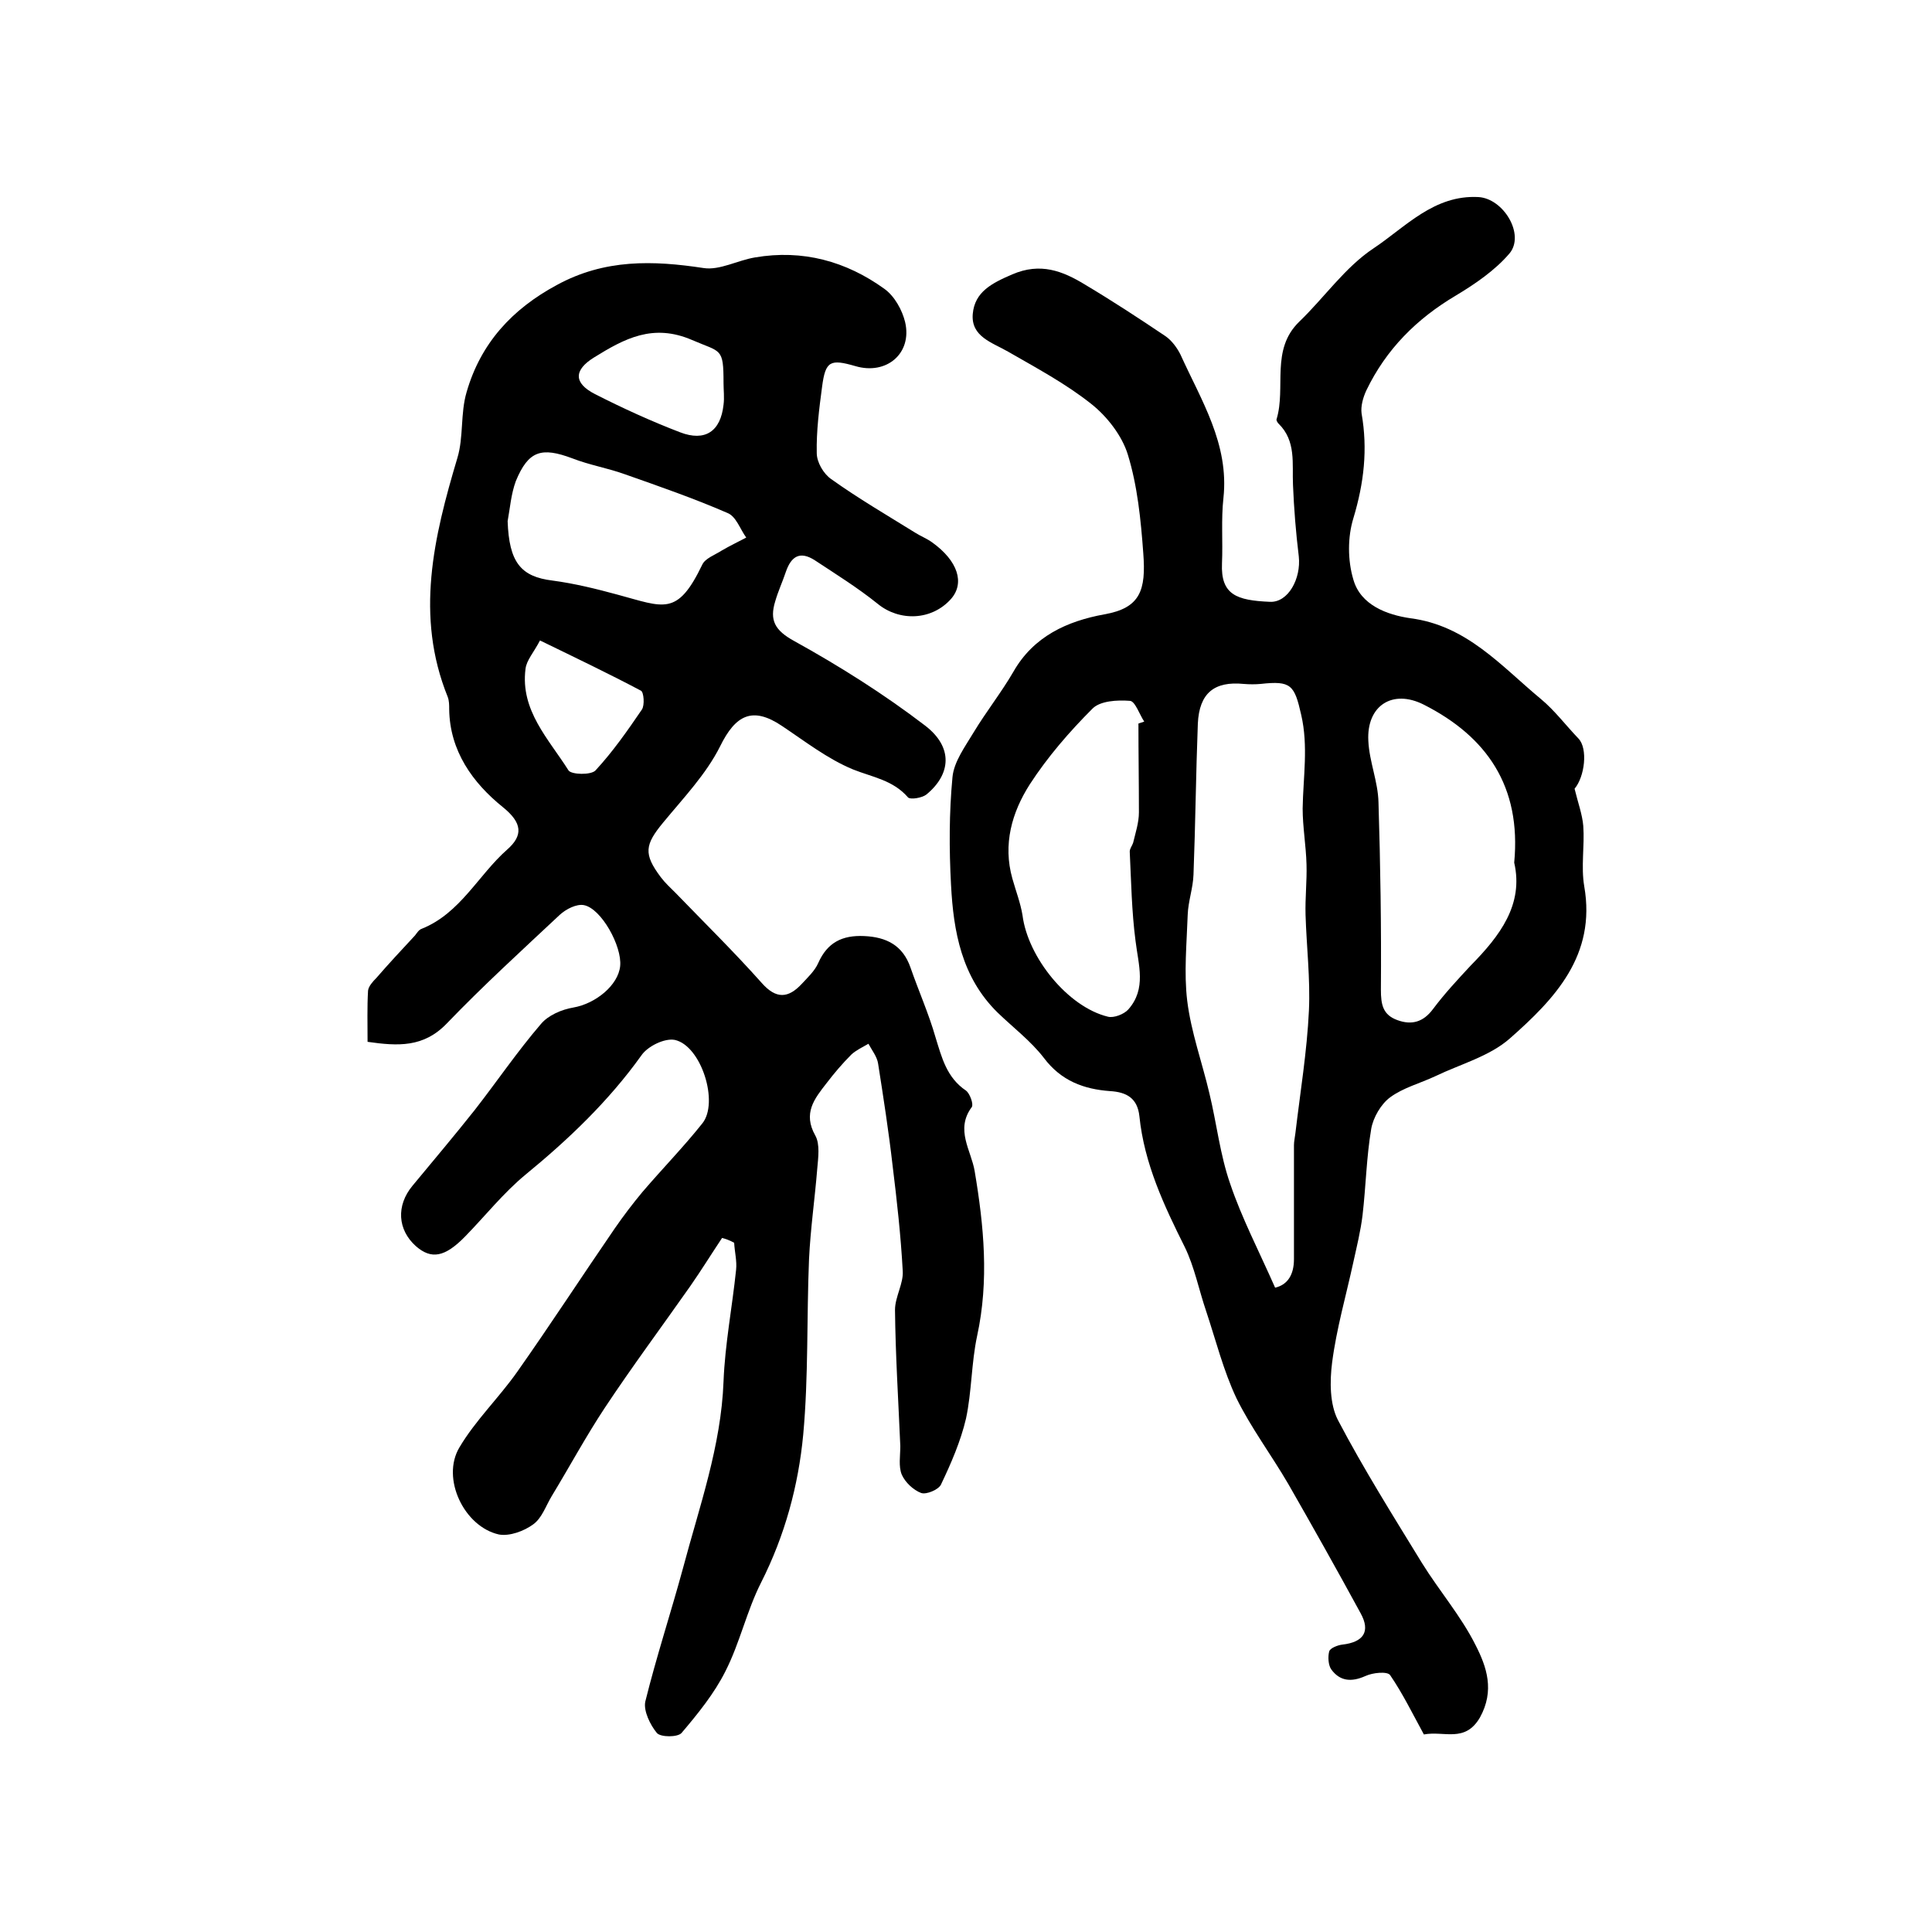 <?xml version="1.0" encoding="utf-8"?>
<!-- Generator: Adobe Illustrator 22.0.0, SVG Export Plug-In . SVG Version: 6.00 Build 0)  -->
<svg version="1.1" id="图层_1" xmlns="http://www.w3.org/2000/svg" xmlns:xlink="http://www.w3.org/1999/xlink" x="0px" y="0px"
	 viewBox="0 0 400 400" style="enable-background:new 0 0 400 400;" xml:space="preserve">
<style type="text/css">
	.st0{fill:#FFFFFF;}
</style>
<g>
	
	<path d="M149.5,256.3c-2.2,3.3-4.3,6.7-6.6,10c-5.9,8.4-12,16.6-17.7,25.2c-3.9,5.9-7.3,12.2-11,18.3c-1.2,2-2,4.5-3.8,5.8
		c-1.9,1.4-4.9,2.5-7.1,2.1c-7.2-1.6-12-11.6-8.2-18c3.3-5.6,8.2-10.3,12-15.7c6.9-9.8,13.4-19.8,20.2-29.7c1.8-2.6,3.7-5.1,5.7-7.5
		c4.1-4.8,8.5-9.3,12.4-14.2c3.5-4.3-0.2-16.1-5.7-17.3c-2.1-0.4-5.6,1.3-6.9,3.2c-6.8,9.5-15.1,17.4-24,24.7
		c-4.6,3.8-8.3,8.5-12.5,12.8c-4.2,4.3-7,4.8-10.2,2c-3.8-3.4-4.1-8.4-0.7-12.5c4.3-5.2,8.7-10.4,12.9-15.7
		c4.6-5.9,8.8-12.1,13.7-17.8c1.5-1.8,4.3-3,6.7-3.4c4.6-0.8,9.3-4.6,9.7-8.6c0.4-4.1-3.9-11.9-7.5-12.6c-1.5-0.3-3.7,0.8-5,2
		c-7.9,7.4-15.9,14.7-23.4,22.5c-4.8,5-10.1,4.7-16.4,3.8c0-3.7-0.1-7.2,0.1-10.6c0.1-0.9,1-1.9,1.7-2.6c2.6-3,5.3-5.9,8-8.8
		c0.4-0.5,0.8-1.2,1.4-1.4c8-3.2,11.7-11.1,17.7-16.4c3.3-2.9,3.2-5.5-0.9-8.8c-6.2-5-11-11.6-11.1-20.3c0-0.8,0-1.7-0.3-2.5
		c-6.8-16.8-2.9-33.1,2-49.5c1.3-4.3,0.6-9.2,1.9-13.6c2.9-10.1,9.4-17.2,18.7-22.2c9.9-5.4,19.9-5.1,30.4-3.5
		c3.3,0.5,7-1.6,10.6-2.2c9.9-1.7,18.9,0.8,26.8,6.5c2.1,1.5,3.7,4.4,4.3,6.9c1.5,6.5-3.9,11-10.3,9.1c-5.2-1.5-6.2-1.1-6.9,4.3
		c-0.6,4.5-1.2,9.2-1.1,13.7c0,1.9,1.4,4.3,3,5.4c5.6,4,11.6,7.5,17.4,11.1c1.1,0.7,2.4,1.2,3.5,2c5.3,3.8,6.8,8.4,3.9,11.7
		c-4,4.5-10.7,4.7-15.2,1c-4.1-3.3-8.6-6.1-13-9c-3.1-2-4.9-0.8-6,2.4c-0.7,2.1-1.6,4-2.2,6.1c-1.2,3.9-0.1,6,3.9,8.2
		c9.4,5.2,18.6,11,27.1,17.5c5.9,4.5,5.4,10.1,0.3,14.3c-0.9,0.7-3.3,1.1-3.8,0.6c-3.1-3.6-7.4-4.2-11.4-5.8
		c-5.3-2.2-9.9-5.8-14.7-9c-6.1-4.1-9.6-2.3-12.8,4.2c-2.9,5.8-7.6,10.7-11.8,15.8c-3.8,4.6-4.1,6.5-0.5,11.3c0.9,1.2,2,2.2,3.1,3.3
		c6,6.2,12.1,12.2,17.8,18.6c3,3.4,5.5,3.2,8.3,0.2c1.2-1.3,2.7-2.7,3.4-4.3c1.9-4.3,5-5.8,9.5-5.6c4.6,0.2,8,1.9,9.6,6.5
		c1.7,4.9,3.8,9.6,5.2,14.5c1.3,4.2,2.3,8.3,6.3,11c0.8,0.6,1.6,2.8,1.2,3.4c-3.5,4.7-0.1,9,0.6,13.3c1.9,11.3,3,22.6,0.5,34.1
		c-1.2,5.6-1.1,11.5-2.3,17.1c-1.1,4.7-3.1,9.3-5.2,13.7c-0.5,1-3,2.1-4.1,1.7c-1.6-0.6-3.3-2.2-4-3.8c-0.7-1.7-0.3-3.9-0.3-5.9
		c-0.4-9.4-1-18.8-1.1-28.2c0-2.7,1.8-5.5,1.6-8.1c-0.4-7.3-1.2-14.5-2.1-21.8c-0.8-7-1.9-14.1-3-21.1c-0.2-1.4-1.3-2.8-2-4.1
		c-1.2,0.7-2.5,1.3-3.5,2.2c-1.9,1.9-3.6,3.9-5.2,6c-2.5,3.2-4.9,6.2-2.3,10.8c1,1.8,0.6,4.6,0.4,6.9c-0.5,6.2-1.4,12.4-1.7,18.7
		c-0.5,12.1-0.1,24.3-1.2,36.3c-1,10.6-3.8,20.9-8.7,30.6c-3,5.9-4.4,12.5-7.4,18.4c-2.3,4.6-5.7,8.8-9.1,12.8
		c-0.8,0.9-4.3,0.9-5.1,0c-1.4-1.7-2.8-4.6-2.4-6.5c2.3-9.3,5.3-18.4,7.8-27.6c3.4-12.8,7.9-25.3,8.4-38.7
		c0.3-7.7,1.8-15.4,2.6-23.1c0.2-1.8-0.3-3.7-0.4-5.6C150.9,256.7,150.2,256.5,149.5,256.3z M105.1,107.9c0.3,8.5,2.7,11.5,9.3,12.3
		c4.5,0.6,9,1.7,13.4,2.9c9.7,2.6,12.4,4.6,17.6-6.2c0.6-1.3,2.6-2,4-2.9c1.7-1,3.4-1.8,5.1-2.7c-1.3-1.8-2.1-4.4-3.9-5.1
		c-6.9-3-14.1-5.5-21.2-8c-3.6-1.3-7.3-1.9-10.9-3.3c-6.4-2.4-9.1-1.6-11.7,4.7C105.8,102.3,105.6,105.2,105.1,107.9z M149.8,79.3
		c0-7.4-0.5-6.3-6.5-8.9c-8.1-3.5-14-0.3-20.3,3.6c-4.2,2.6-4.3,5.3,0.2,7.6c5.7,2.9,11.6,5.6,17.6,7.9c5.2,2,8.4-0.2,9-5.7
		C150,82.3,149.8,80.8,149.8,79.3z M111.8,132.6c-1.3,2.5-2.8,4.1-3,5.9c-1.1,8.6,4.8,14.5,8.9,21c0.6,0.9,4.7,1,5.6,0
		c3.6-3.9,6.6-8.2,9.6-12.6c0.6-0.9,0.4-3.6-0.2-3.9C126.1,139.5,119.4,136.3,111.8,132.6z"/>
	<path d="M294.8,359.1c-2.4-4.4-4.4-8.5-7-12.3c-0.6-0.8-3.6-0.5-5.1,0.2c-2.9,1.3-5.3,1.1-7.1-1.4c-0.6-0.9-0.7-2.6-0.4-3.7
		c0.2-0.7,1.8-1.3,2.7-1.4c4.4-0.5,5.9-2.7,3.8-6.5c-4.9-9-9.9-17.9-15-26.8c-3.5-6-7.7-11.6-10.7-17.7c-2.7-5.7-4.3-12.1-6.3-18.1
		c-1.5-4.4-2.4-9.1-4.4-13.2c-4.3-8.6-8.4-17.3-9.4-27.1c-0.4-3.7-2.6-5-6.1-5.2c-5.4-0.4-10.1-2.1-13.7-6.9
		c-2.7-3.5-6.4-6.3-9.6-9.4c-7.4-7.3-9.1-16.7-9.6-26.4c-0.4-7.4-0.4-14.9,0.3-22.3c0.3-3.2,2.6-6.3,4.4-9.3
		c2.6-4.3,5.7-8.2,8.2-12.5c4.2-7.4,11.2-10.5,18.8-11.9c7.5-1.3,8.7-5,8.1-12.7c-0.5-6.9-1.2-13.9-3.2-20.4
		c-1.2-3.9-4.3-7.9-7.6-10.5c-5.3-4.2-11.3-7.4-17.2-10.8c-3.3-1.9-7.7-3.1-7.3-7.8c0.4-4.6,4-6.4,8.2-8.2c5.8-2.5,10.4-0.7,15,2.1
		c5.7,3.4,11.2,7,16.7,10.7c1.3,0.9,2.4,2.4,3.1,3.8c4.3,9.5,10.1,18.5,8.9,29.7c-0.5,4.5-0.1,9-0.3,13.5c-0.3,6.6,3.1,7.7,9.9,8
		c3.8,0.2,6.5-4.8,6-9.4c-0.6-4.9-1-9.9-1.2-14.8c-0.2-4.4,0.7-9.1-3-12.7c-0.2-0.2-0.5-0.7-0.4-0.9c2-6.6-1.3-14.4,4.7-20.2
		c5.2-5,9.5-11.3,15.4-15.2c6.6-4.4,12.5-11.1,21.7-10.6c5.2,0.3,9.7,7.8,6.4,11.7c-3,3.5-7.1,6.3-11.1,8.7
		c-8.1,4.8-14.4,11.1-18.5,19.6c-0.7,1.5-1.2,3.3-1,4.8c1.3,7.4,0.5,14.4-1.7,21.7c-1.2,3.9-1.2,8.7,0,12.7c1.5,5.3,7,7.3,11.8,8
		c11.7,1.5,18.8,9.9,27,16.7c2.9,2.4,5.2,5.5,7.8,8.2c2,2.1,1.3,7.9-0.8,10.4c0.7,2.9,1.6,5.3,1.8,7.7c0.3,4.1-0.5,8.4,0.2,12.5
		c2.5,14.3-6.1,23.3-15.4,31.5c-4.2,3.7-10.2,5.3-15.4,7.8c-3.2,1.5-6.7,2.4-9.4,4.4c-1.9,1.4-3.5,4.2-3.9,6.5
		c-1,5.9-1.1,11.9-1.8,17.9c-0.4,3.3-1.2,6.5-1.9,9.7c-1.5,6.9-3.5,13.8-4.4,20.8c-0.5,3.9-0.5,8.6,1.2,11.9
		c5.3,10.1,11.4,19.8,17.4,29.6c3.6,5.8,8.1,11,11.1,17c2.3,4.5,4,9.4,0.9,15C303.3,360.9,299,358.3,294.8,359.1z M264,266.6
		c2.6-0.6,3.9-2.7,3.9-5.9c0-7.9,0-15.7,0-23.6c0-0.8,0.2-1.6,0.3-2.5c1-8.5,2.4-16.9,2.8-25.4c0.3-6.6-0.5-13.2-0.7-19.8
		c-0.1-3.5,0.3-7,0.2-10.4c-0.1-3.9-0.8-7.8-0.8-11.6c0.1-6.5,1.2-12.9-0.3-19.4c-1.4-6.2-2.1-7.1-8.4-6.4c-1.1,0.1-2.3,0.1-3.5,0
		c-6.1-0.6-9.2,1.9-9.5,8.2c-0.4,10.4-0.5,20.9-0.9,31.3c-0.1,2.8-1.1,5.5-1.2,8.3c-0.2,5.9-0.8,12-0.1,17.8
		c0.8,6.5,3.1,12.8,4.6,19.2c1.5,6.2,2.2,12.7,4.3,18.7C257.1,252.2,260.6,258.9,264,266.6z M313.5,178.6
		c1.5-15.8-5.7-26.1-18.7-32.7c-6.5-3.3-11.9,0.2-11.5,7.5c0.2,4.3,2,8.4,2.1,12.7c0.4,12.9,0.6,25.9,0.5,38.8
		c0,3.1,0.4,5.2,3.4,6.3c3,1.1,5.4,0.4,7.4-2.3c2.4-3.2,5.1-6.1,7.8-9C310.5,193.8,315.5,187.3,313.5,178.6z M235.7,149.8
		c0.4-0.1,0.8-0.3,1.2-0.4c-1-1.5-1.9-4.3-3-4.3c-2.6-0.2-6.1,0-7.7,1.6c-4.8,4.8-9.3,10-13,15.7c-3.7,5.8-5.6,12.4-3.6,19.5
		c0.7,2.5,1.7,5.1,2.1,7.6c1.1,8.7,9.4,19,17.7,21c1.2,0.3,3.3-0.5,4.2-1.5c3.8-4.3,2.1-9.2,1.5-14.2c-0.8-6.1-0.9-12.3-1.2-18.5
		c0-0.6,0.5-1.2,0.7-1.8c0.5-2.1,1.2-4.2,1.2-6.3C235.8,162.1,235.7,155.9,235.7,149.8z"/>
	
	
	
	
	
	
</g>
</svg>
